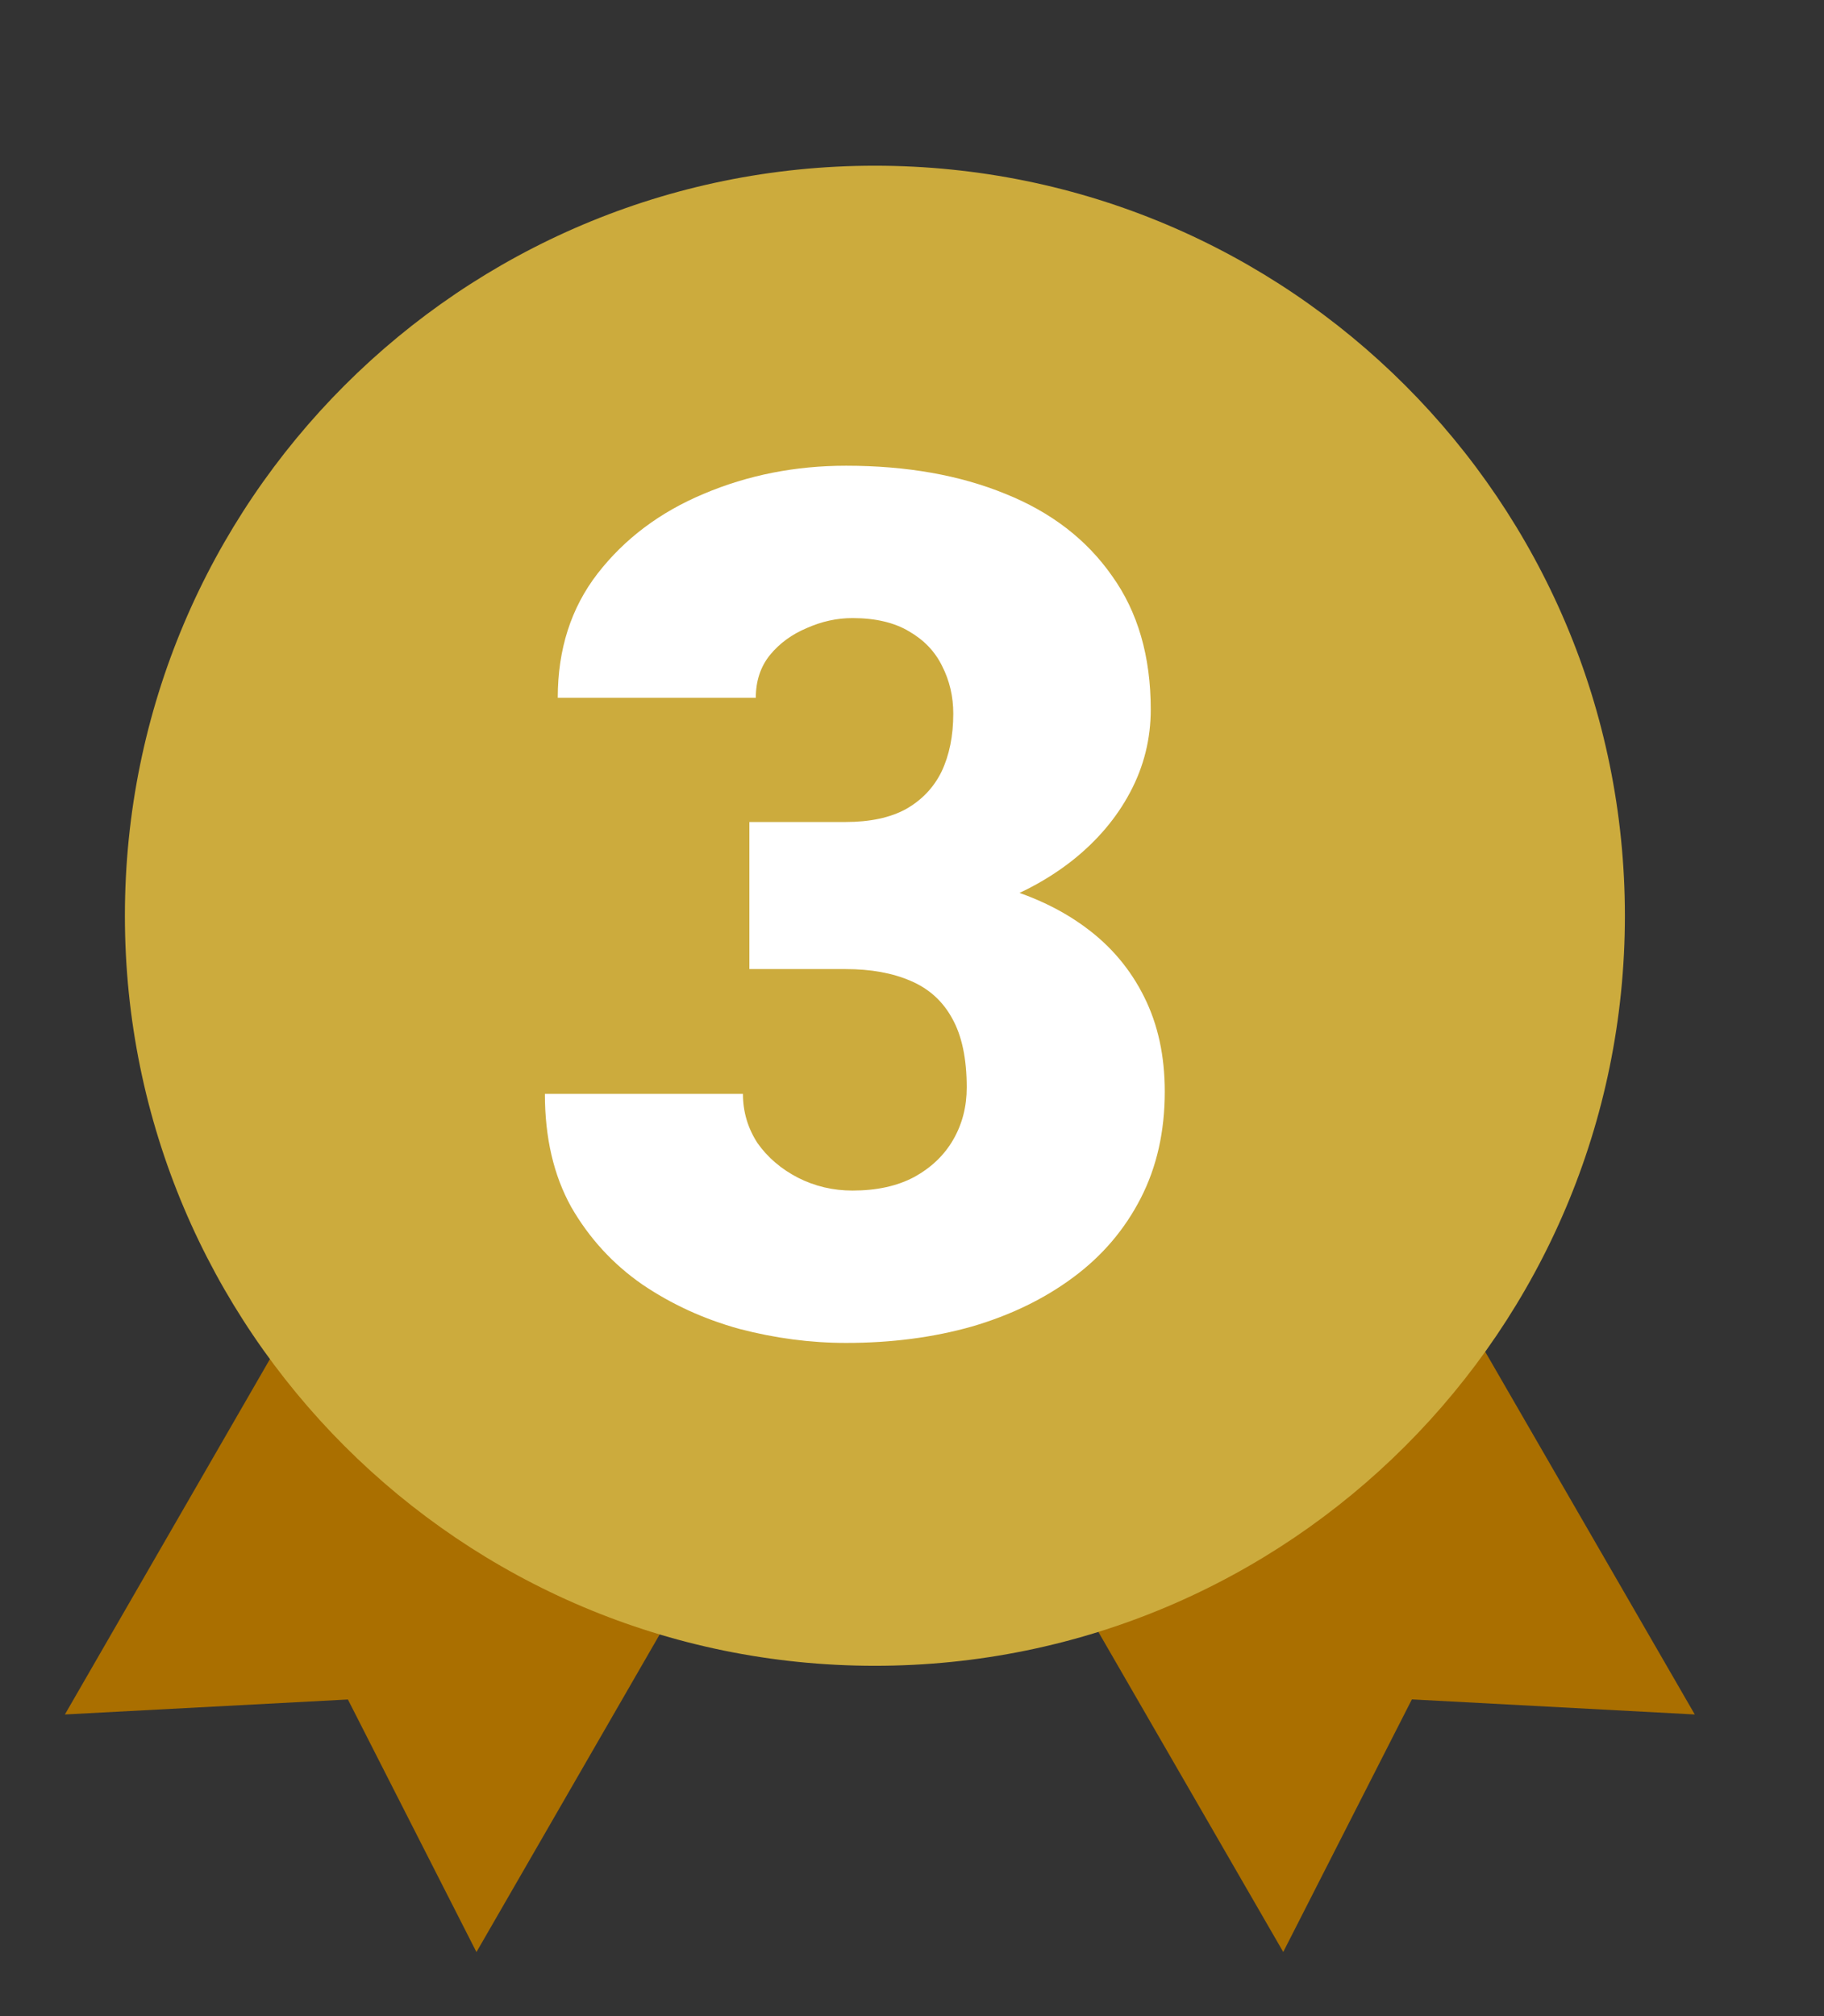 <svg width="19" height="21" viewBox="0 0 19 21" fill="none" xmlns="http://www.w3.org/2000/svg">
<rect x="0" y="0" width="19" height="21" fill="#333333" stroke="none"/>
<g clip-path="url(#clip0_5958_35526)">
<path d="M3.202 13.48L0.676 17.858L3.624 17.702L4.963 20.333L7.3 16.282C5.625 15.849 4.188 14.841 3.202 13.48Z" fill="#AA6F00"/>
<path d="M15.111 13.457C14.132 14.822 12.694 15.834 11.023 16.274L13.367 20.332L14.707 17.701L17.654 17.858L15.111 13.457Z" fill="#AA6F00"/>
<path d="M9.113 17.351C13.428 17.351 16.926 13.853 16.926 9.539C16.926 5.224 13.428 1.726 9.113 1.726C4.799 1.726 1.301 5.224 1.301 9.539C1.301 13.853 4.799 17.351 9.113 17.351Z" fill="#CCAB3D"/>
<path d="M7.806 8.562H8.807C9.063 8.562 9.273 8.517 9.436 8.428C9.602 8.334 9.726 8.204 9.808 8.037C9.889 7.866 9.93 7.665 9.93 7.433C9.93 7.254 9.891 7.089 9.814 6.938C9.741 6.788 9.627 6.668 9.472 6.578C9.318 6.485 9.12 6.438 8.88 6.438C8.717 6.438 8.559 6.473 8.404 6.542C8.249 6.607 8.121 6.7 8.02 6.823C7.922 6.945 7.873 7.093 7.873 7.268H5.81C5.81 6.764 5.948 6.332 6.225 5.974C6.506 5.612 6.874 5.335 7.33 5.144C7.79 4.949 8.284 4.851 8.813 4.851C9.444 4.851 9.997 4.949 10.473 5.144C10.949 5.335 11.319 5.62 11.584 5.999C11.852 6.373 11.987 6.837 11.987 7.39C11.987 7.695 11.916 7.982 11.773 8.251C11.631 8.519 11.431 8.755 11.175 8.959C10.919 9.162 10.618 9.323 10.272 9.441C9.93 9.555 9.556 9.612 9.149 9.612H7.806V8.562ZM7.806 10.094V9.069H9.149C9.592 9.069 9.997 9.119 10.363 9.221C10.729 9.319 11.045 9.465 11.309 9.661C11.574 9.856 11.777 10.098 11.92 10.387C12.062 10.672 12.133 10.999 12.133 11.37C12.133 11.785 12.05 12.155 11.883 12.48C11.716 12.806 11.482 13.081 11.181 13.304C10.88 13.528 10.528 13.699 10.125 13.817C9.722 13.931 9.285 13.988 8.813 13.988C8.443 13.988 8.072 13.939 7.702 13.842C7.332 13.74 6.994 13.585 6.689 13.378C6.384 13.166 6.138 12.898 5.95 12.572C5.767 12.242 5.676 11.85 5.676 11.394H7.739C7.739 11.581 7.79 11.752 7.891 11.907C7.997 12.057 8.138 12.177 8.312 12.267C8.487 12.356 8.677 12.401 8.88 12.401C9.132 12.401 9.346 12.354 9.521 12.261C9.7 12.163 9.836 12.033 9.93 11.87C10.024 11.707 10.07 11.526 10.07 11.327C10.07 11.026 10.019 10.786 9.918 10.607C9.82 10.428 9.676 10.297 9.484 10.216C9.297 10.135 9.071 10.094 8.807 10.094H7.806Z" fill="white"/>
</g>
<defs>
<clipPath id="clip0_5958_35526">
<rect width="18" height="20" fill="white" transform="translate(0.051 0.85)"/>
</clipPath>
</defs>
</svg>
